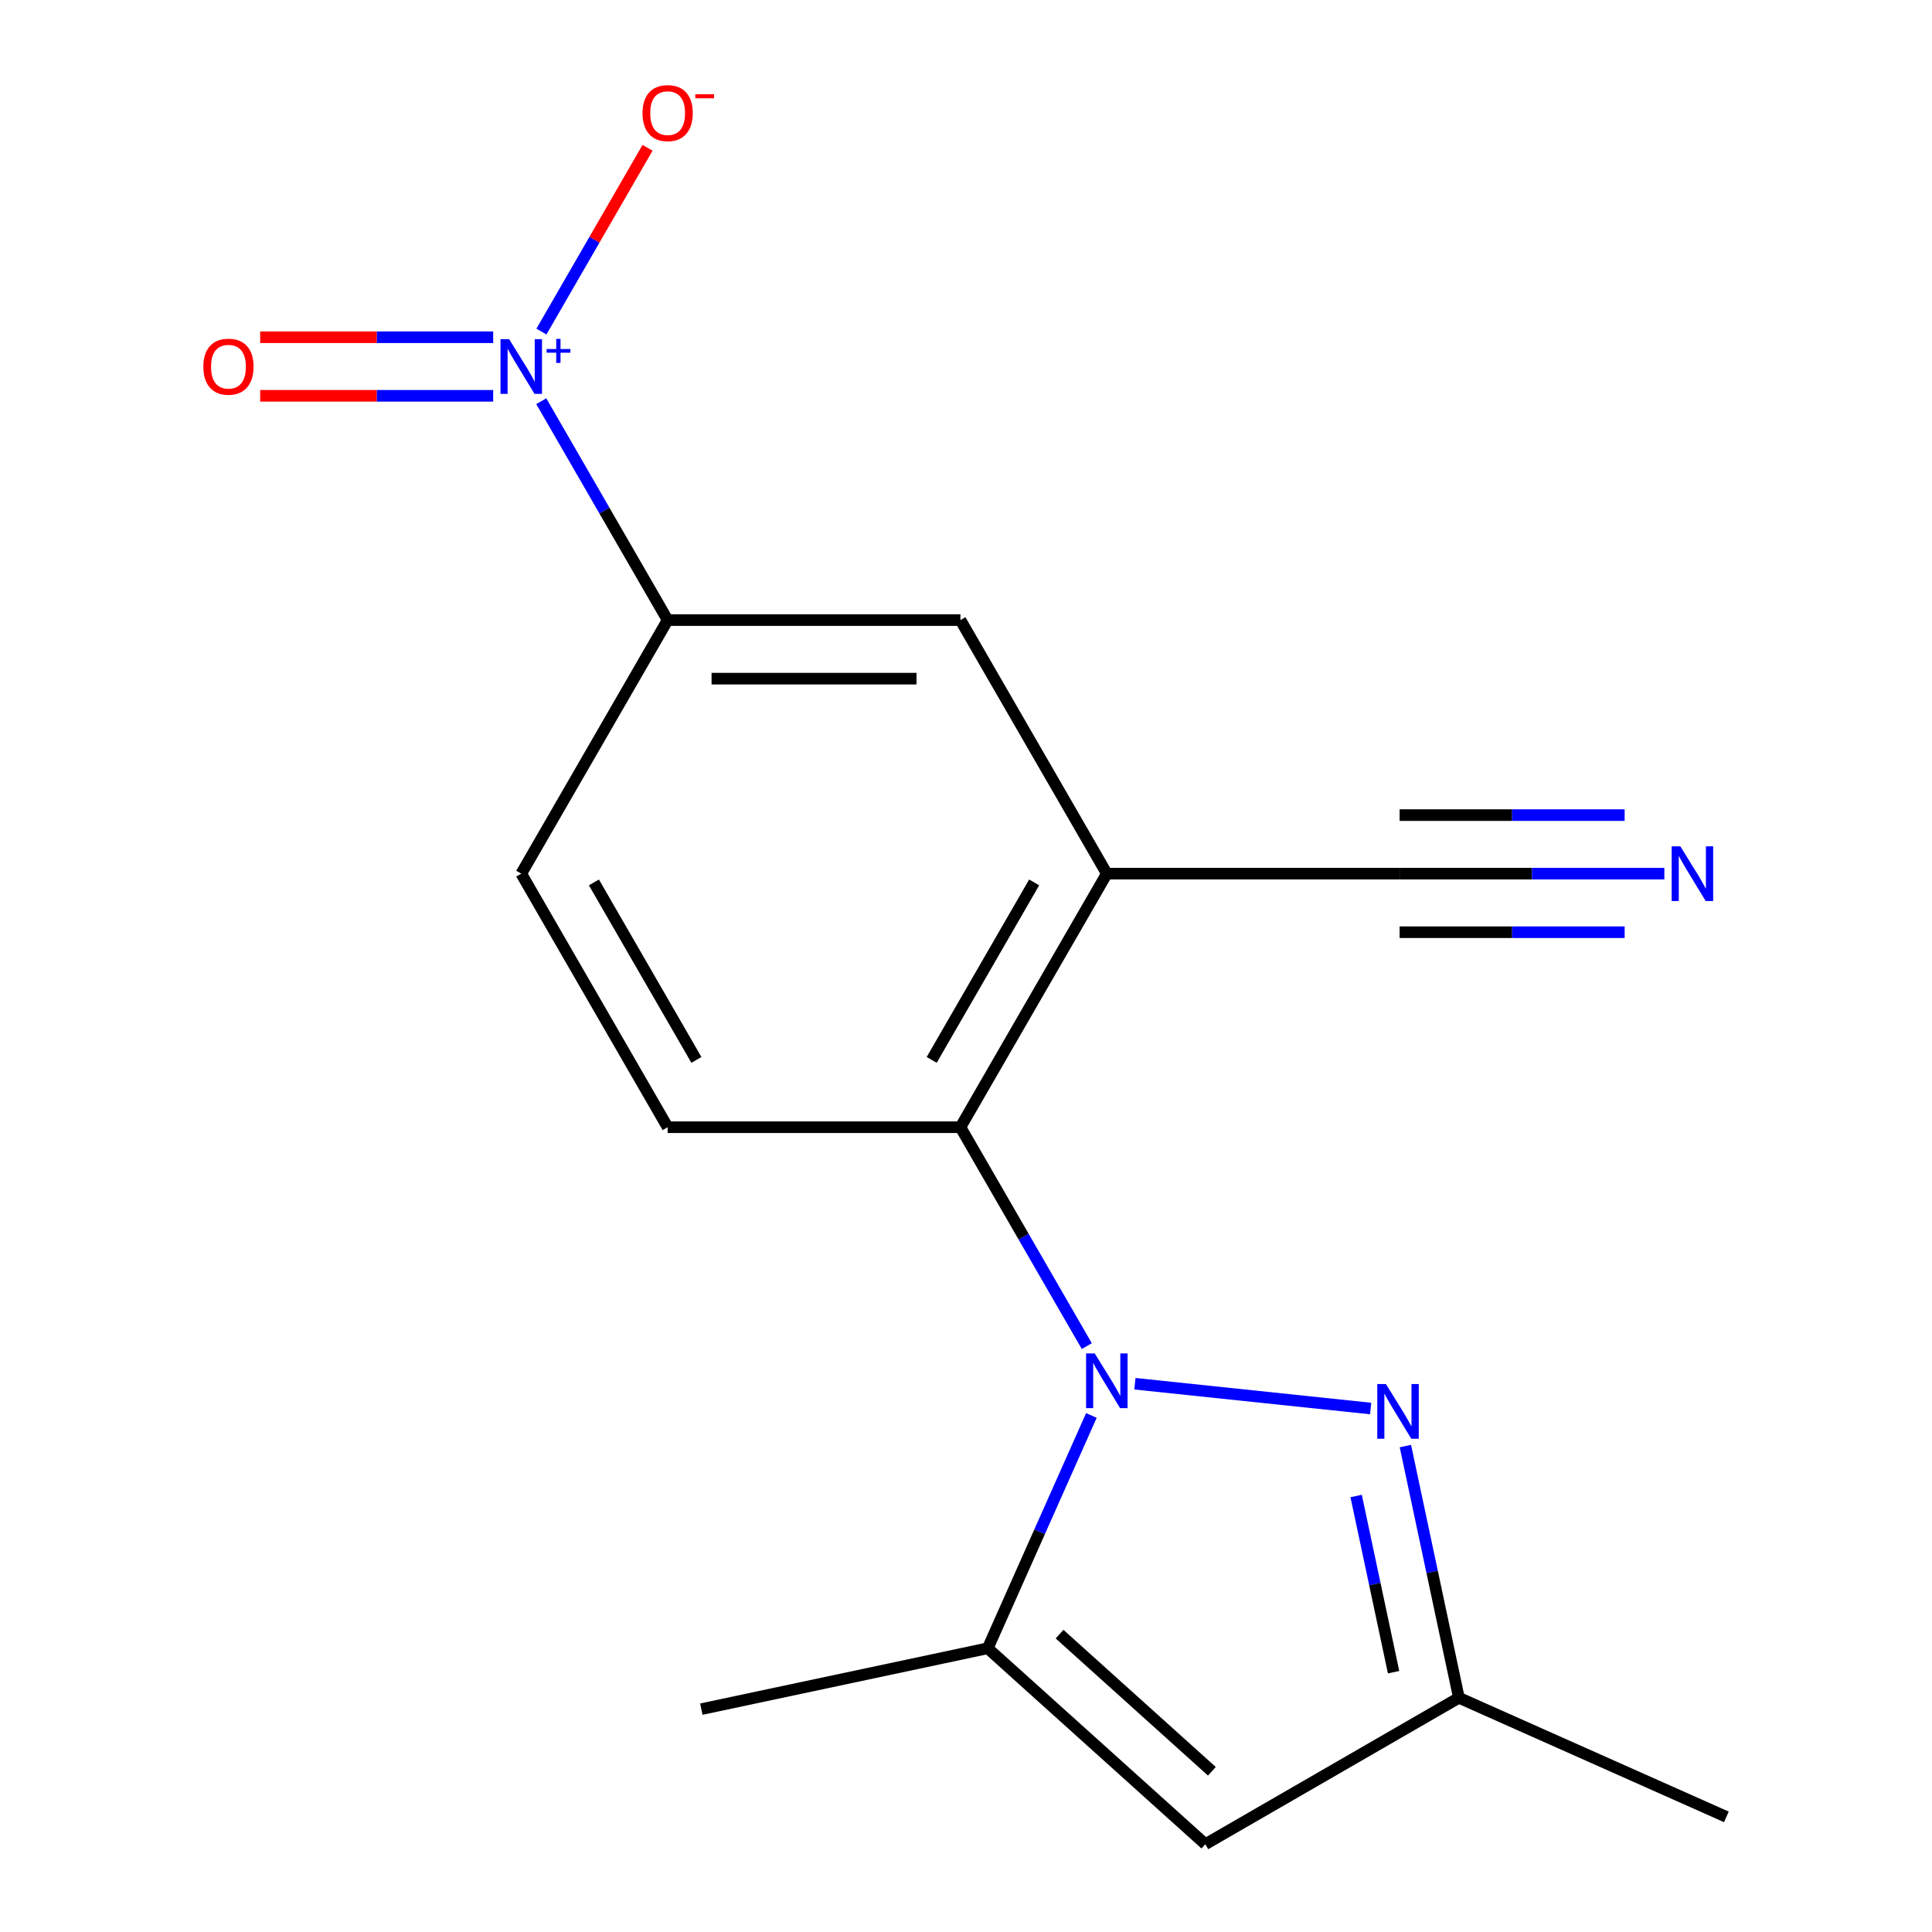 <?xml version='1.0' encoding='iso-8859-1'?>
<svg version='1.1' baseProfile='full'
              xmlns='http://www.w3.org/2000/svg'
                      xmlns:rdkit='http://www.rdkit.org/xml'
                      xmlns:xlink='http://www.w3.org/1999/xlink'
                  xml:space='preserve'
width='1000px' height='1000px' viewBox='0 0 1000 1000'>
<!-- END OF HEADER -->
<rect style='opacity:1.0;fill:#FFFFFF;stroke:none' width='1000' height='1000' x='0' y='0'> </rect>
<path class='bond-0' d='M 587.423,716.221 L 709.448,729.046' style='fill:none;fill-rule:evenodd;stroke:#0000FF;stroke-width:6px;stroke-linecap:butt;stroke-linejoin:miter;stroke-opacity:1' />
<path class='bond-2' d='M 564.903,732.642 L 538.078,792.891' style='fill:none;fill-rule:evenodd;stroke:#0000FF;stroke-width:6px;stroke-linecap:butt;stroke-linejoin:miter;stroke-opacity:1' />
<path class='bond-2' d='M 538.078,792.891 L 511.254,853.14' style='fill:none;fill-rule:evenodd;stroke:#000000;stroke-width:6px;stroke-linecap:butt;stroke-linejoin:miter;stroke-opacity:1' />
<path class='bond-3' d='M 562.531,696.745 L 529.825,640.097' style='fill:none;fill-rule:evenodd;stroke:#0000FF;stroke-width:6px;stroke-linecap:butt;stroke-linejoin:miter;stroke-opacity:1' />
<path class='bond-3' d='M 529.825,640.097 L 497.12,583.449' style='fill:none;fill-rule:evenodd;stroke:#000000;stroke-width:6px;stroke-linecap:butt;stroke-linejoin:miter;stroke-opacity:1' />
<path class='bond-7' d='M 727.427,748.483 L 741.274,813.627' style='fill:none;fill-rule:evenodd;stroke:#0000FF;stroke-width:6px;stroke-linecap:butt;stroke-linejoin:miter;stroke-opacity:1' />
<path class='bond-7' d='M 741.274,813.627 L 755.121,878.771' style='fill:none;fill-rule:evenodd;stroke:#000000;stroke-width:6px;stroke-linecap:butt;stroke-linejoin:miter;stroke-opacity:1' />
<path class='bond-7' d='M 701.934,774.328 L 711.627,819.929' style='fill:none;fill-rule:evenodd;stroke:#0000FF;stroke-width:6px;stroke-linecap:butt;stroke-linejoin:miter;stroke-opacity:1' />
<path class='bond-7' d='M 711.627,819.929 L 721.319,865.53' style='fill:none;fill-rule:evenodd;stroke:#000000;stroke-width:6px;stroke-linecap:butt;stroke-linejoin:miter;stroke-opacity:1' />
<path class='bond-1' d='M 280.16,207.663 L 312.866,264.311' style='fill:none;fill-rule:evenodd;stroke:#0000FF;stroke-width:6px;stroke-linecap:butt;stroke-linejoin:miter;stroke-opacity:1' />
<path class='bond-1' d='M 312.866,264.311 L 345.571,320.959' style='fill:none;fill-rule:evenodd;stroke:#000000;stroke-width:6px;stroke-linecap:butt;stroke-linejoin:miter;stroke-opacity:1' />
<path class='bond-12' d='M 280.246,171.617 L 307.705,124.057' style='fill:none;fill-rule:evenodd;stroke:#0000FF;stroke-width:6px;stroke-linecap:butt;stroke-linejoin:miter;stroke-opacity:1' />
<path class='bond-12' d='M 307.705,124.057 L 335.164,76.496' style='fill:none;fill-rule:evenodd;stroke:#FF0000;stroke-width:6px;stroke-linecap:butt;stroke-linejoin:miter;stroke-opacity:1' />
<path class='bond-13' d='M 255.268,174.56 L 194.971,174.56' style='fill:none;fill-rule:evenodd;stroke:#0000FF;stroke-width:6px;stroke-linecap:butt;stroke-linejoin:miter;stroke-opacity:1' />
<path class='bond-13' d='M 194.971,174.56 L 134.674,174.56' style='fill:none;fill-rule:evenodd;stroke:#FF0000;stroke-width:6px;stroke-linecap:butt;stroke-linejoin:miter;stroke-opacity:1' />
<path class='bond-13' d='M 255.268,204.87 L 194.971,204.87' style='fill:none;fill-rule:evenodd;stroke:#0000FF;stroke-width:6px;stroke-linecap:butt;stroke-linejoin:miter;stroke-opacity:1' />
<path class='bond-13' d='M 194.971,204.87 L 134.674,204.87' style='fill:none;fill-rule:evenodd;stroke:#FF0000;stroke-width:6px;stroke-linecap:butt;stroke-linejoin:miter;stroke-opacity:1' />
<path class='bond-5' d='M 511.254,853.14 L 623.876,954.545' style='fill:none;fill-rule:evenodd;stroke:#000000;stroke-width:6px;stroke-linecap:butt;stroke-linejoin:miter;stroke-opacity:1' />
<path class='bond-5' d='M 548.428,845.826 L 627.264,916.81' style='fill:none;fill-rule:evenodd;stroke:#000000;stroke-width:6px;stroke-linecap:butt;stroke-linejoin:miter;stroke-opacity:1' />
<path class='bond-15' d='M 511.254,853.14 L 363.017,884.649' style='fill:none;fill-rule:evenodd;stroke:#000000;stroke-width:6px;stroke-linecap:butt;stroke-linejoin:miter;stroke-opacity:1' />
<path class='bond-4' d='M 497.12,583.449 L 572.894,452.204' style='fill:none;fill-rule:evenodd;stroke:#000000;stroke-width:6px;stroke-linecap:butt;stroke-linejoin:miter;stroke-opacity:1' />
<path class='bond-4' d='M 482.237,548.607 L 535.279,456.736' style='fill:none;fill-rule:evenodd;stroke:#000000;stroke-width:6px;stroke-linecap:butt;stroke-linejoin:miter;stroke-opacity:1' />
<path class='bond-11' d='M 497.12,583.449 L 345.571,583.449' style='fill:none;fill-rule:evenodd;stroke:#000000;stroke-width:6px;stroke-linecap:butt;stroke-linejoin:miter;stroke-opacity:1' />
<path class='bond-8' d='M 572.894,452.204 L 724.442,452.204' style='fill:none;fill-rule:evenodd;stroke:#000000;stroke-width:6px;stroke-linecap:butt;stroke-linejoin:miter;stroke-opacity:1' />
<path class='bond-10' d='M 572.894,452.204 L 497.12,320.959' style='fill:none;fill-rule:evenodd;stroke:#000000;stroke-width:6px;stroke-linecap:butt;stroke-linejoin:miter;stroke-opacity:1' />
<path class='bond-17' d='M 623.876,954.545 L 755.121,878.771' style='fill:none;fill-rule:evenodd;stroke:#000000;stroke-width:6px;stroke-linecap:butt;stroke-linejoin:miter;stroke-opacity:1' />
<path class='bond-6' d='M 345.571,320.959 L 269.797,452.204' style='fill:none;fill-rule:evenodd;stroke:#000000;stroke-width:6px;stroke-linecap:butt;stroke-linejoin:miter;stroke-opacity:1' />
<path class='bond-18' d='M 345.571,320.959 L 497.12,320.959' style='fill:none;fill-rule:evenodd;stroke:#000000;stroke-width:6px;stroke-linecap:butt;stroke-linejoin:miter;stroke-opacity:1' />
<path class='bond-18' d='M 368.304,351.269 L 474.387,351.269' style='fill:none;fill-rule:evenodd;stroke:#000000;stroke-width:6px;stroke-linecap:butt;stroke-linejoin:miter;stroke-opacity:1' />
<path class='bond-16' d='M 755.121,878.771 L 893.567,940.412' style='fill:none;fill-rule:evenodd;stroke:#000000;stroke-width:6px;stroke-linecap:butt;stroke-linejoin:miter;stroke-opacity:1' />
<path class='bond-9' d='M 724.442,452.204 L 792.952,452.204' style='fill:none;fill-rule:evenodd;stroke:#000000;stroke-width:6px;stroke-linecap:butt;stroke-linejoin:miter;stroke-opacity:1' />
<path class='bond-9' d='M 792.952,452.204 L 861.462,452.204' style='fill:none;fill-rule:evenodd;stroke:#0000FF;stroke-width:6px;stroke-linecap:butt;stroke-linejoin:miter;stroke-opacity:1' />
<path class='bond-9' d='M 724.442,482.514 L 782.675,482.514' style='fill:none;fill-rule:evenodd;stroke:#000000;stroke-width:6px;stroke-linecap:butt;stroke-linejoin:miter;stroke-opacity:1' />
<path class='bond-9' d='M 782.675,482.514 L 840.909,482.514' style='fill:none;fill-rule:evenodd;stroke:#0000FF;stroke-width:6px;stroke-linecap:butt;stroke-linejoin:miter;stroke-opacity:1' />
<path class='bond-9' d='M 724.442,421.895 L 782.675,421.895' style='fill:none;fill-rule:evenodd;stroke:#000000;stroke-width:6px;stroke-linecap:butt;stroke-linejoin:miter;stroke-opacity:1' />
<path class='bond-9' d='M 782.675,421.895 L 840.909,421.895' style='fill:none;fill-rule:evenodd;stroke:#0000FF;stroke-width:6px;stroke-linecap:butt;stroke-linejoin:miter;stroke-opacity:1' />
<path class='bond-14' d='M 345.571,583.449 L 269.797,452.204' style='fill:none;fill-rule:evenodd;stroke:#000000;stroke-width:6px;stroke-linecap:butt;stroke-linejoin:miter;stroke-opacity:1' />
<path class='bond-14' d='M 360.454,548.607 L 307.412,456.736' style='fill:none;fill-rule:evenodd;stroke:#000000;stroke-width:6px;stroke-linecap:butt;stroke-linejoin:miter;stroke-opacity:1' />
<path  class='atom-0' d='M 566.634 700.534
L 575.914 715.534
Q 576.834 717.014, 578.314 719.694
Q 579.794 722.374, 579.874 722.534
L 579.874 700.534
L 583.634 700.534
L 583.634 728.854
L 579.754 728.854
L 569.794 712.454
Q 568.634 710.534, 567.394 708.334
Q 566.194 706.134, 565.834 705.454
L 565.834 728.854
L 562.154 728.854
L 562.154 700.534
L 566.634 700.534
' fill='#0000FF'/>
<path  class='atom-1' d='M 717.352 716.375
L 726.632 731.375
Q 727.552 732.855, 729.032 735.535
Q 730.512 738.215, 730.592 738.375
L 730.592 716.375
L 734.352 716.375
L 734.352 744.695
L 730.472 744.695
L 720.512 728.295
Q 719.352 726.375, 718.112 724.175
Q 716.912 721.975, 716.552 721.295
L 716.552 744.695
L 712.872 744.695
L 712.872 716.375
L 717.352 716.375
' fill='#0000FF'/>
<path  class='atom-2' d='M 263.537 175.555
L 272.817 190.555
Q 273.737 192.035, 275.217 194.715
Q 276.697 197.395, 276.777 197.555
L 276.777 175.555
L 280.537 175.555
L 280.537 203.875
L 276.657 203.875
L 266.697 187.475
Q 265.537 185.555, 264.297 183.355
Q 263.097 181.155, 262.737 180.475
L 262.737 203.875
L 259.057 203.875
L 259.057 175.555
L 263.537 175.555
' fill='#0000FF'/>
<path  class='atom-2' d='M 282.913 180.66
L 287.903 180.66
L 287.903 175.406
L 290.12 175.406
L 290.12 180.66
L 295.242 180.66
L 295.242 182.56
L 290.12 182.56
L 290.12 187.84
L 287.903 187.84
L 287.903 182.56
L 282.913 182.56
L 282.913 180.66
' fill='#0000FF'/>
<path  class='atom-10' d='M 869.73 438.044
L 879.01 453.044
Q 879.93 454.524, 881.41 457.204
Q 882.89 459.884, 882.97 460.044
L 882.97 438.044
L 886.73 438.044
L 886.73 466.364
L 882.85 466.364
L 872.89 449.964
Q 871.73 448.044, 870.49 445.844
Q 869.29 443.644, 868.93 442.964
L 868.93 466.364
L 865.25 466.364
L 865.25 438.044
L 869.73 438.044
' fill='#0000FF'/>
<path  class='atom-13' d='M 332.571 58.55
Q 332.571 51.75, 335.931 47.95
Q 339.291 44.15, 345.571 44.15
Q 351.851 44.15, 355.211 47.95
Q 358.571 51.75, 358.571 58.55
Q 358.571 65.43, 355.171 69.35
Q 351.771 73.23, 345.571 73.23
Q 339.331 73.23, 335.931 69.35
Q 332.571 65.47, 332.571 58.55
M 345.571 70.03
Q 349.891 70.03, 352.211 67.15
Q 354.571 64.23, 354.571 58.55
Q 354.571 52.99, 352.211 50.19
Q 349.891 47.35, 345.571 47.35
Q 341.251 47.35, 338.891 50.15
Q 336.571 52.95, 336.571 58.55
Q 336.571 64.27, 338.891 67.15
Q 341.251 70.03, 345.571 70.03
' fill='#FF0000'/>
<path  class='atom-13' d='M 359.891 48.773
L 369.58 48.773
L 369.58 50.885
L 359.891 50.885
L 359.891 48.773
' fill='#FF0000'/>
<path  class='atom-14' d='M 105.249 189.795
Q 105.249 182.995, 108.609 179.195
Q 111.969 175.395, 118.249 175.395
Q 124.529 175.395, 127.889 179.195
Q 131.249 182.995, 131.249 189.795
Q 131.249 196.675, 127.849 200.595
Q 124.449 204.475, 118.249 204.475
Q 112.009 204.475, 108.609 200.595
Q 105.249 196.715, 105.249 189.795
M 118.249 201.275
Q 122.569 201.275, 124.889 198.395
Q 127.249 195.475, 127.249 189.795
Q 127.249 184.235, 124.889 181.435
Q 122.569 178.595, 118.249 178.595
Q 113.929 178.595, 111.569 181.395
Q 109.249 184.195, 109.249 189.795
Q 109.249 195.515, 111.569 198.395
Q 113.929 201.275, 118.249 201.275
' fill='#FF0000'/>
</svg>
